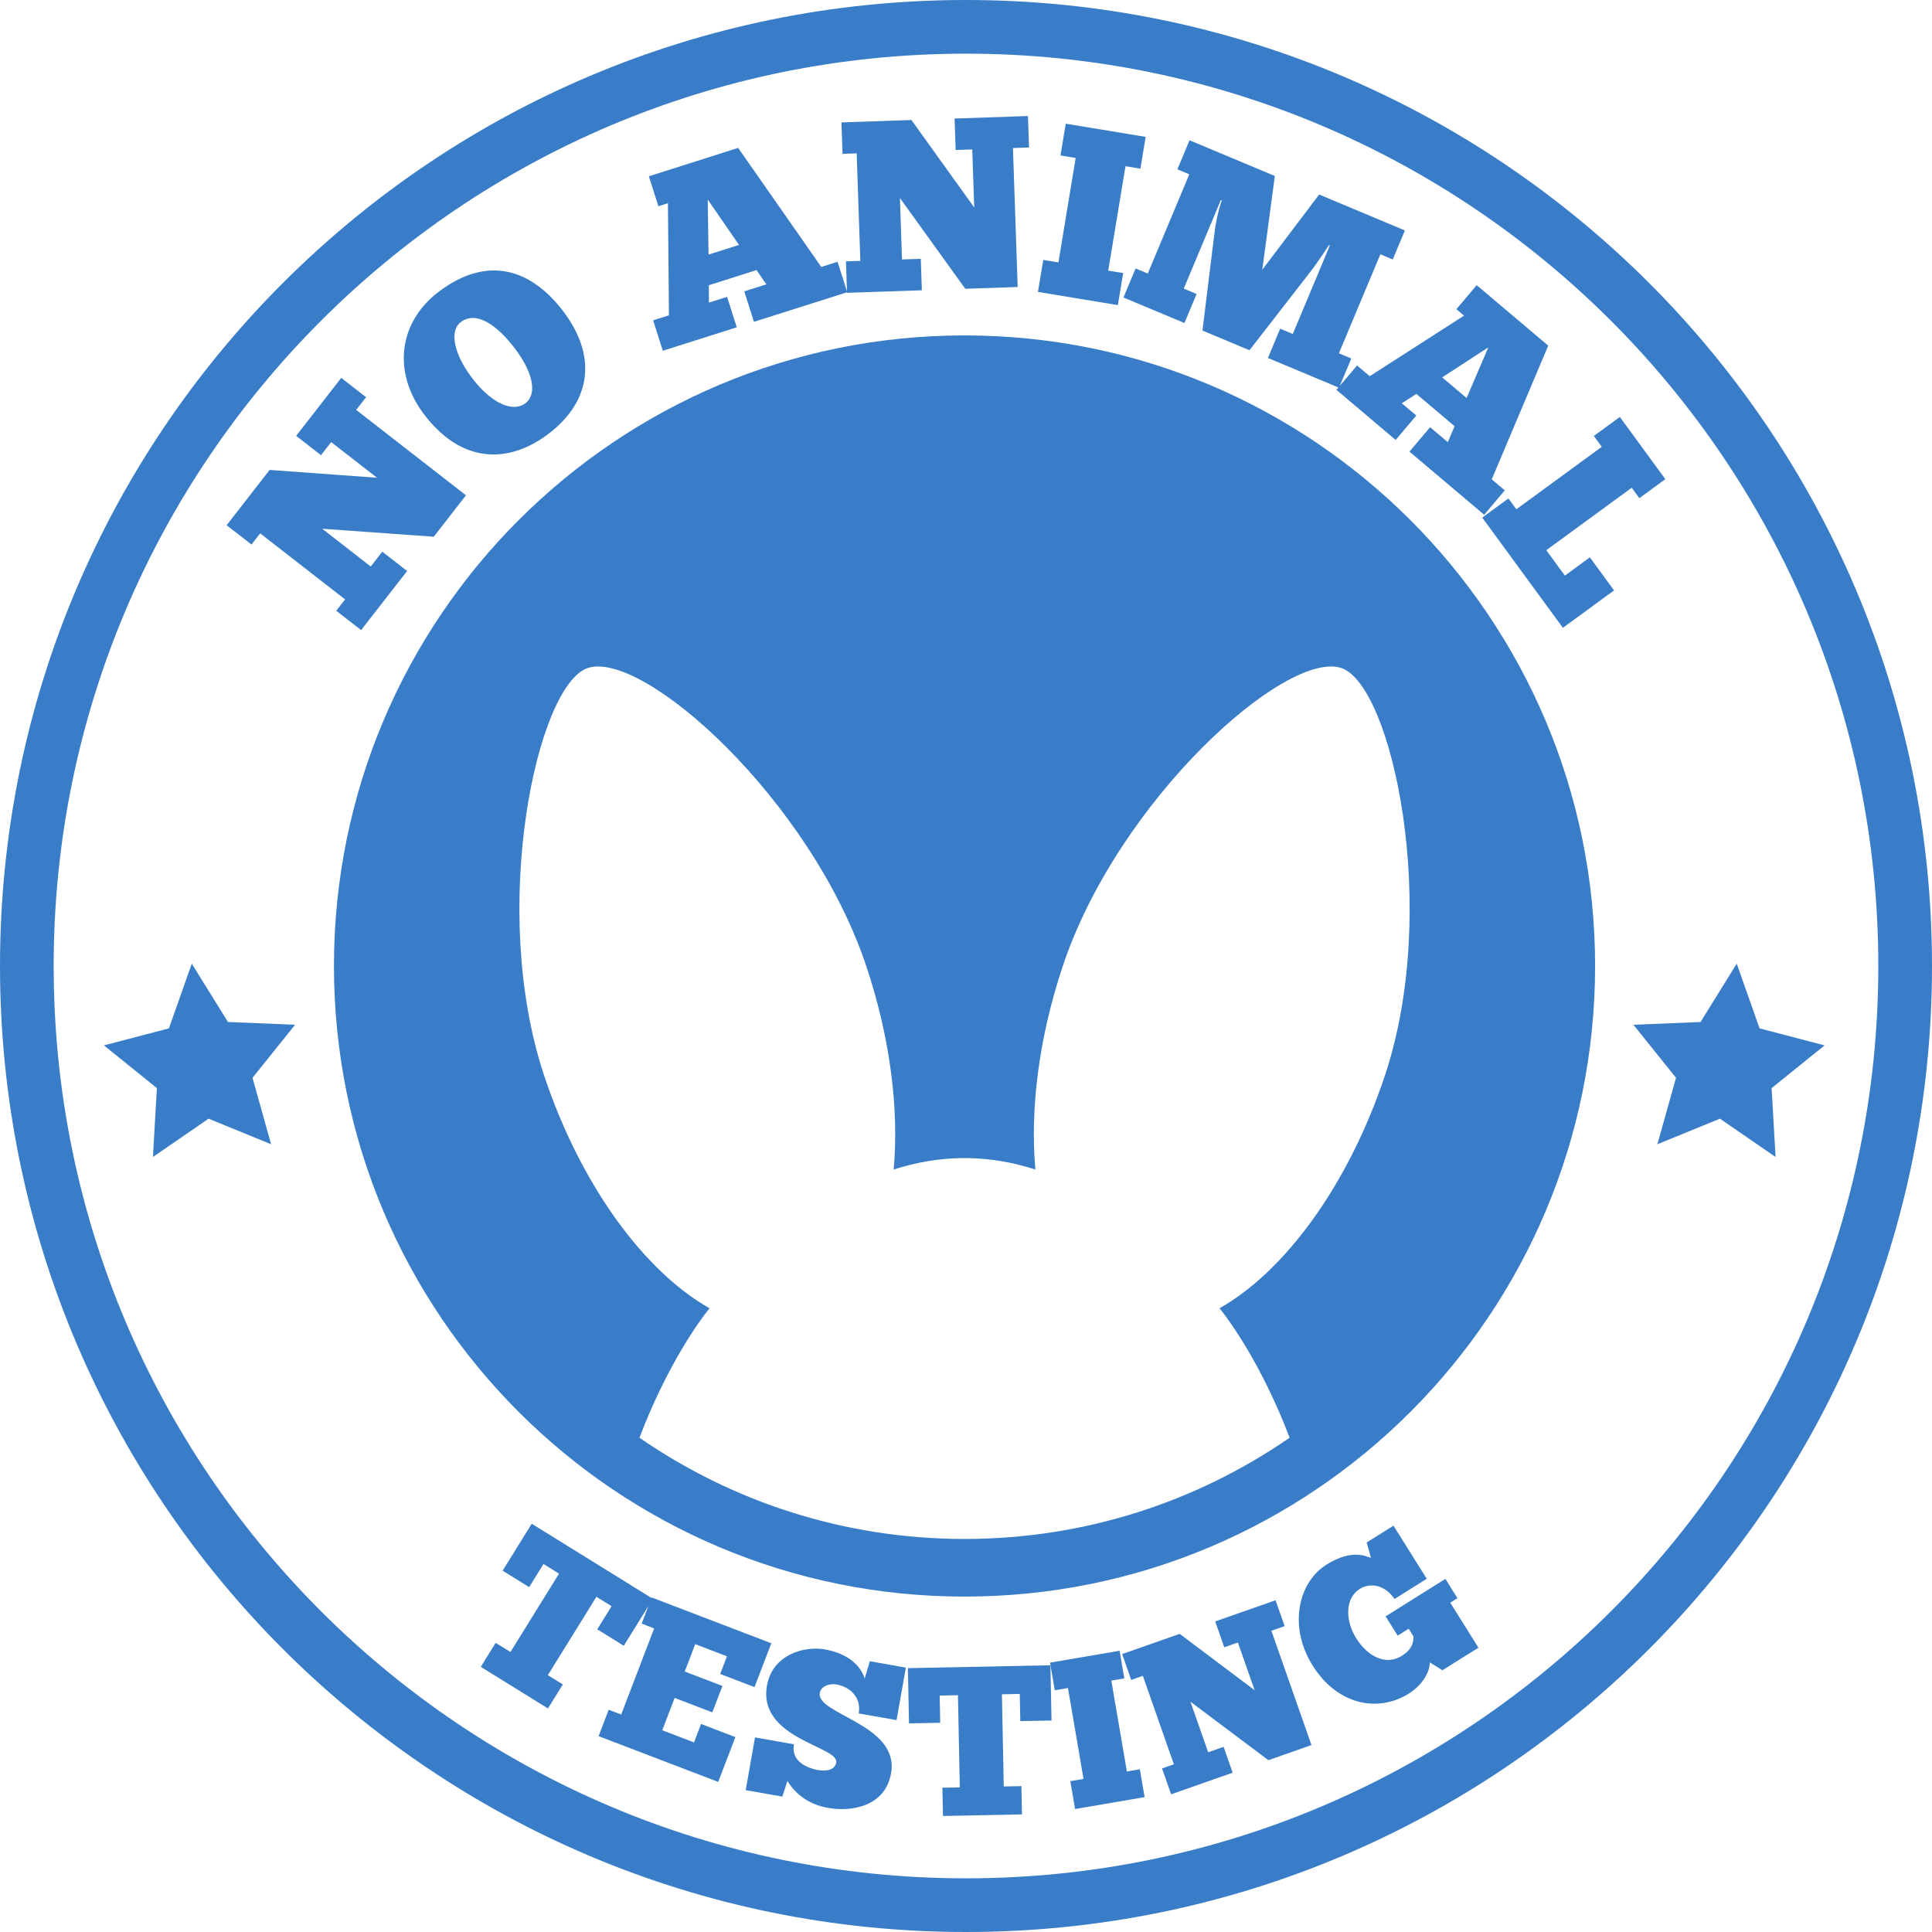 <?xml version="1.0" encoding="UTF-8" standalone="no"?><svg xmlns="http://www.w3.org/2000/svg" xmlns:xlink="http://www.w3.org/1999/xlink" fill="#000000" height="475" preserveAspectRatio="xMidYMid meet" version="1" viewBox="0.0 0.0 475.0 475.0" width="475" zoomAndPan="magnify"><g fill="#397dc9" id="change1_1"><path d="M 82.672 150.164 L 88.781 154.918 L 100.09 140.383 L 93.977 135.633 L 91.145 139.277 L 79.215 129.996 L 106.645 131.957 L 114.562 121.773 L 87.574 100.781 L 90.004 97.656 L 83.895 92.906 L 72.809 107.16 L 78.914 111.91 L 81.422 108.695 L 92.691 117.457 L 66.289 115.539 L 55.719 129.129 L 61.828 133.879 L 63.965 131.133 L 84.844 147.371 L 82.672 150.164" fill="inherit"/><path d="M 113.332 79.172 C 117.004 76.371 122.105 79.797 126.508 85.562 C 131.02 91.477 132.18 96.852 129.176 99.141 C 126.121 101.469 120.863 99.223 116.102 92.977 C 111.586 87.066 110.391 81.344 113.332 79.172 Z M 134.891 106.629 C 145.66 98.402 146.648 87.242 138.43 76.469 C 130.242 65.742 119.457 62.879 107.781 71.793 C 97.91 79.324 96.465 91.66 104.324 101.965 C 113.418 113.883 124.926 114.23 134.891 106.629" fill="inherit"/><path d="M 181.695 60.215 L 174.203 62.59 L 174 49.062 Z M 164.219 49.965 L 164.465 77.516 L 160.578 78.75 L 162.961 86.238 L 181.141 80.465 L 178.762 72.98 L 174.301 74.395 L 174.27 70.129 L 185.988 66.402 L 188.422 69.906 L 182.992 71.633 L 185.367 79.121 L 208.246 71.863 L 208.25 71.992 L 226.648 71.367 L 226.387 63.633 L 221.77 63.789 L 221.258 48.688 L 237.32 71 L 250.207 70.562 L 249.043 36.395 L 253 36.262 L 252.734 28.527 L 234.695 29.145 L 234.953 36.879 L 239.035 36.738 L 239.52 51.004 L 224.082 29.504 L 206.879 30.094 L 207.145 37.824 L 210.621 37.703 L 211.523 64.141 L 207.984 64.262 L 208.238 71.656 L 205.918 64.355 L 201.918 65.629 L 181.484 36.363 L 159.531 43.336 L 161.871 50.711 L 164.219 49.965" fill="inherit"/><path d="M 276.141 67.145 L 272.469 66.539 L 276.711 40.863 L 280.383 41.469 L 281.672 33.656 L 262.027 30.41 L 260.734 38.223 L 264.465 38.84 L 260.223 64.516 L 256.496 63.902 L 255.191 71.773 L 274.836 75.016 L 276.141 67.145" fill="inherit"/><path d="M 365.918 85.402 L 360.578 97.855 L 354.578 92.781 Z M 279.199 66 L 276.211 73.141 L 291.211 79.418 L 294.191 72.281 L 291.039 70.961 L 300.164 49.16 L 300.387 49.254 C 299.395 52.09 298.793 55.543 298.676 56.598 L 295.633 81.27 L 307.195 86.109 L 322.012 67.02 C 322.934 65.91 325.234 62.582 326.727 60.277 L 326.945 60.371 L 325.582 63.633 L 317.844 82.113 L 314.742 80.816 L 311.73 88.008 L 329.066 95.27 L 328.578 95.852 L 343.137 108.168 L 348.211 102.168 L 344.641 99.145 L 348.23 96.848 L 357.625 104.781 L 355.953 108.711 L 351.602 105.031 L 346.527 111.031 L 364.895 126.562 L 369.965 120.562 L 366.762 117.848 L 380.648 84.98 L 363.059 70.109 L 358.066 76.02 L 359.945 77.605 L 336.762 92.488 L 333.648 89.855 L 329.402 94.871 L 332.227 88.141 L 329.184 86.859 L 339.375 62.52 L 342.418 63.793 L 345.406 56.656 L 324.324 47.828 L 310.352 66.301 L 313.43 43.266 L 292.457 34.488 L 289.473 41.625 L 292.402 42.855 L 282.188 67.25 L 279.199 66" fill="inherit"/><path d="M 403.051 122.477 L 409.438 117.805 L 398.254 102.512 L 391.863 107.184 L 393.809 109.848 L 372.805 125.211 L 370.859 122.551 L 364.422 127.258 L 384.254 154.359 L 396.832 145.156 L 390.883 137.023 L 384.742 141.52 L 380.172 135.277 L 401.176 119.91 L 403.051 122.477" fill="inherit"/><path d="M 170.629 428.387 L 162.82 425.398 L 165.867 417.449 L 175.133 420.996 L 177.617 414.508 L 168.352 410.961 L 170.93 404.23 L 178.73 407.223 L 177.066 411.562 L 185.504 414.789 L 189.633 404.012 L 160.223 392.754 L 160.176 392.871 L 130.73 374.625 L 123.578 386.168 L 130.102 390.211 L 133.621 384.527 L 137.441 386.895 L 125.504 406.16 L 121.863 403.906 L 118.207 409.809 L 134.719 420.039 L 138.379 414.141 L 134.691 411.855 L 146.633 392.59 L 150.359 394.898 L 146.84 400.582 L 153.363 404.625 L 159.418 394.855 L 157.758 399.188 L 160.828 400.367 L 152.727 421.531 L 149.652 420.355 L 147.172 426.848 L 176.578 438.102 L 180.801 427.082 L 172.359 423.852 L 170.629 428.387" fill="inherit"/><path d="M 212.59 412.66 C 211.211 408.441 207.086 406.277 202.762 405.52 C 197.719 404.625 189.91 406.801 188.566 414.414 C 186.25 427.535 206.301 429.324 205.594 433.336 C 205.211 435.496 202.566 435.453 200.77 435.133 C 198.621 434.652 194.43 433.168 195.195 428.848 L 185.629 427.156 L 183.336 440.121 L 192.34 441.711 L 193.605 437.848 C 195.148 440.508 198.324 443.559 203.52 444.477 C 209.641 445.559 217.66 444.004 219.078 435.98 C 221.215 423.895 200.625 421.531 201.559 416.234 C 201.879 414.434 204.098 413.867 205.59 414.133 C 209.191 414.766 211.793 417.457 211.121 421.262 L 220.43 422.906 L 222.715 409.996 L 213.863 408.434 L 212.59 412.66" fill="inherit"/><path d="M 250.852 423.152 L 258.527 423.004 L 258.254 409.422 L 223.215 410.133 L 223.488 423.711 L 231.164 423.555 L 231.027 416.871 L 235.52 416.777 L 235.977 439.441 L 231.695 439.527 L 231.84 446.477 L 251.262 446.082 L 251.121 439.137 L 246.785 439.223 L 246.328 416.559 L 250.715 416.473 L 250.852 423.152" fill="inherit"/><path d="M 277.055 435.535 L 273.23 413.188 L 276.422 412.645 L 275.262 405.852 L 258.164 408.773 L 259.324 415.57 L 262.57 415.016 L 266.395 437.363 L 263.152 437.914 L 264.32 444.766 L 281.414 441.84 L 280.242 434.988 L 277.055 435.535" fill="inherit"/><path d="M 315.84 399.797 L 313.605 393.438 L 298.766 398.641 L 300.996 405 L 304.348 403.824 L 308.465 415.559 L 290.039 401.699 L 275.895 406.664 L 278.121 413.023 L 280.98 412.02 L 288.605 433.762 L 285.699 434.781 L 287.93 441.145 L 303.062 435.832 L 300.832 429.477 L 297.039 430.805 L 292.68 418.383 L 311.84 432.754 L 322.438 429.039 L 312.582 400.938 L 315.84 399.797" fill="inherit"/><path d="M 358.328 392.926 L 355.363 388.188 L 340.664 397.398 L 343.633 402.133 L 346.332 400.438 L 347.496 402.301 C 347.555 403.863 347.133 405.547 344.605 407.133 C 340.758 409.547 336.27 407.301 333.441 402.785 C 330.668 398.359 330.703 392.91 334.289 390.664 C 336.902 389.027 340.48 389.621 342.859 393.121 L 350.781 388.16 L 342.602 375.102 L 336.008 379.234 L 337.07 383.004 C 335.922 382.734 332.531 380.668 326.109 384.691 C 319.203 389.016 316.684 399.848 322.727 409.496 C 328.715 419.059 338.645 421.223 346.387 416.371 C 349.797 414.234 351.57 410.969 351.52 408.715 L 354.641 410.645 L 363.492 405.102 L 356.559 394.031 L 358.328 392.926" fill="inherit"/><path d="M 237.5 461.805 C 113.617 461.805 13.195 361.379 13.195 237.5 C 13.195 113.621 113.617 13.195 237.5 13.195 C 361.379 13.195 461.801 113.621 461.801 237.5 C 461.801 361.379 361.379 461.805 237.5 461.805 Z M 237.5 0 C 106.332 0 0 106.332 0 237.5 C 0 368.668 106.332 475 237.5 475 C 368.66 475 475 368.668 475 237.5 C 475 106.332 368.66 0 237.5 0" fill="inherit"/><path d="M 448.594 257.016 L 432.613 252.836 L 426.988 236.926 L 418.09 251.27 L 401.586 251.945 L 412.062 264.988 L 407.488 281.324 L 422.859 275.039 L 436.543 284.457 L 435.566 267.523 L 448.594 257.016" fill="inherit"/><path d="M 56.051 251.27 L 47.152 236.926 L 41.527 252.836 L 25.547 257.016 L 38.574 267.523 L 37.602 284.457 L 51.281 275.039 L 66.652 281.324 L 62.082 264.988 L 72.555 251.945 L 56.051 251.27" fill="inherit"/><path d="M 340.496 264.43 C 331.445 291.57 315.754 312.66 299.832 321.648 C 299.926 321.766 300.016 321.887 300.117 322.004 C 302.195 324.59 310.32 335.684 317.062 353.48 C 294.348 369.16 266.824 378.367 237.141 378.367 C 207.449 378.367 179.93 369.16 157.219 353.48 C 163.957 335.684 172.082 324.59 174.16 322.004 C 174.262 321.887 174.352 321.766 174.449 321.648 C 158.523 312.66 142.832 291.57 133.781 264.43 C 120.121 223.457 132.02 168.473 144.465 164.254 C 158.051 159.645 199.332 196.598 212.996 237.566 C 218.941 255.383 221.035 272.859 219.715 287.539 C 225.305 285.738 230.973 284.766 236.676 284.723 C 236.828 284.723 236.984 284.73 237.141 284.73 C 237.293 284.73 237.449 284.723 237.602 284.723 C 243.305 284.766 248.973 285.738 254.562 287.539 C 253.238 272.859 255.336 255.383 261.277 237.566 C 274.941 196.598 316.227 159.645 329.812 164.254 C 342.258 168.473 354.156 223.457 340.496 264.43 Z M 237.141 82.465 C 151.516 82.465 82.105 151.879 82.105 237.5 C 82.105 323.121 151.516 392.535 237.141 392.535 C 322.762 392.535 392.172 323.121 392.172 237.5 C 392.172 151.879 322.762 82.465 237.141 82.465" fill="inherit"/></g></svg>